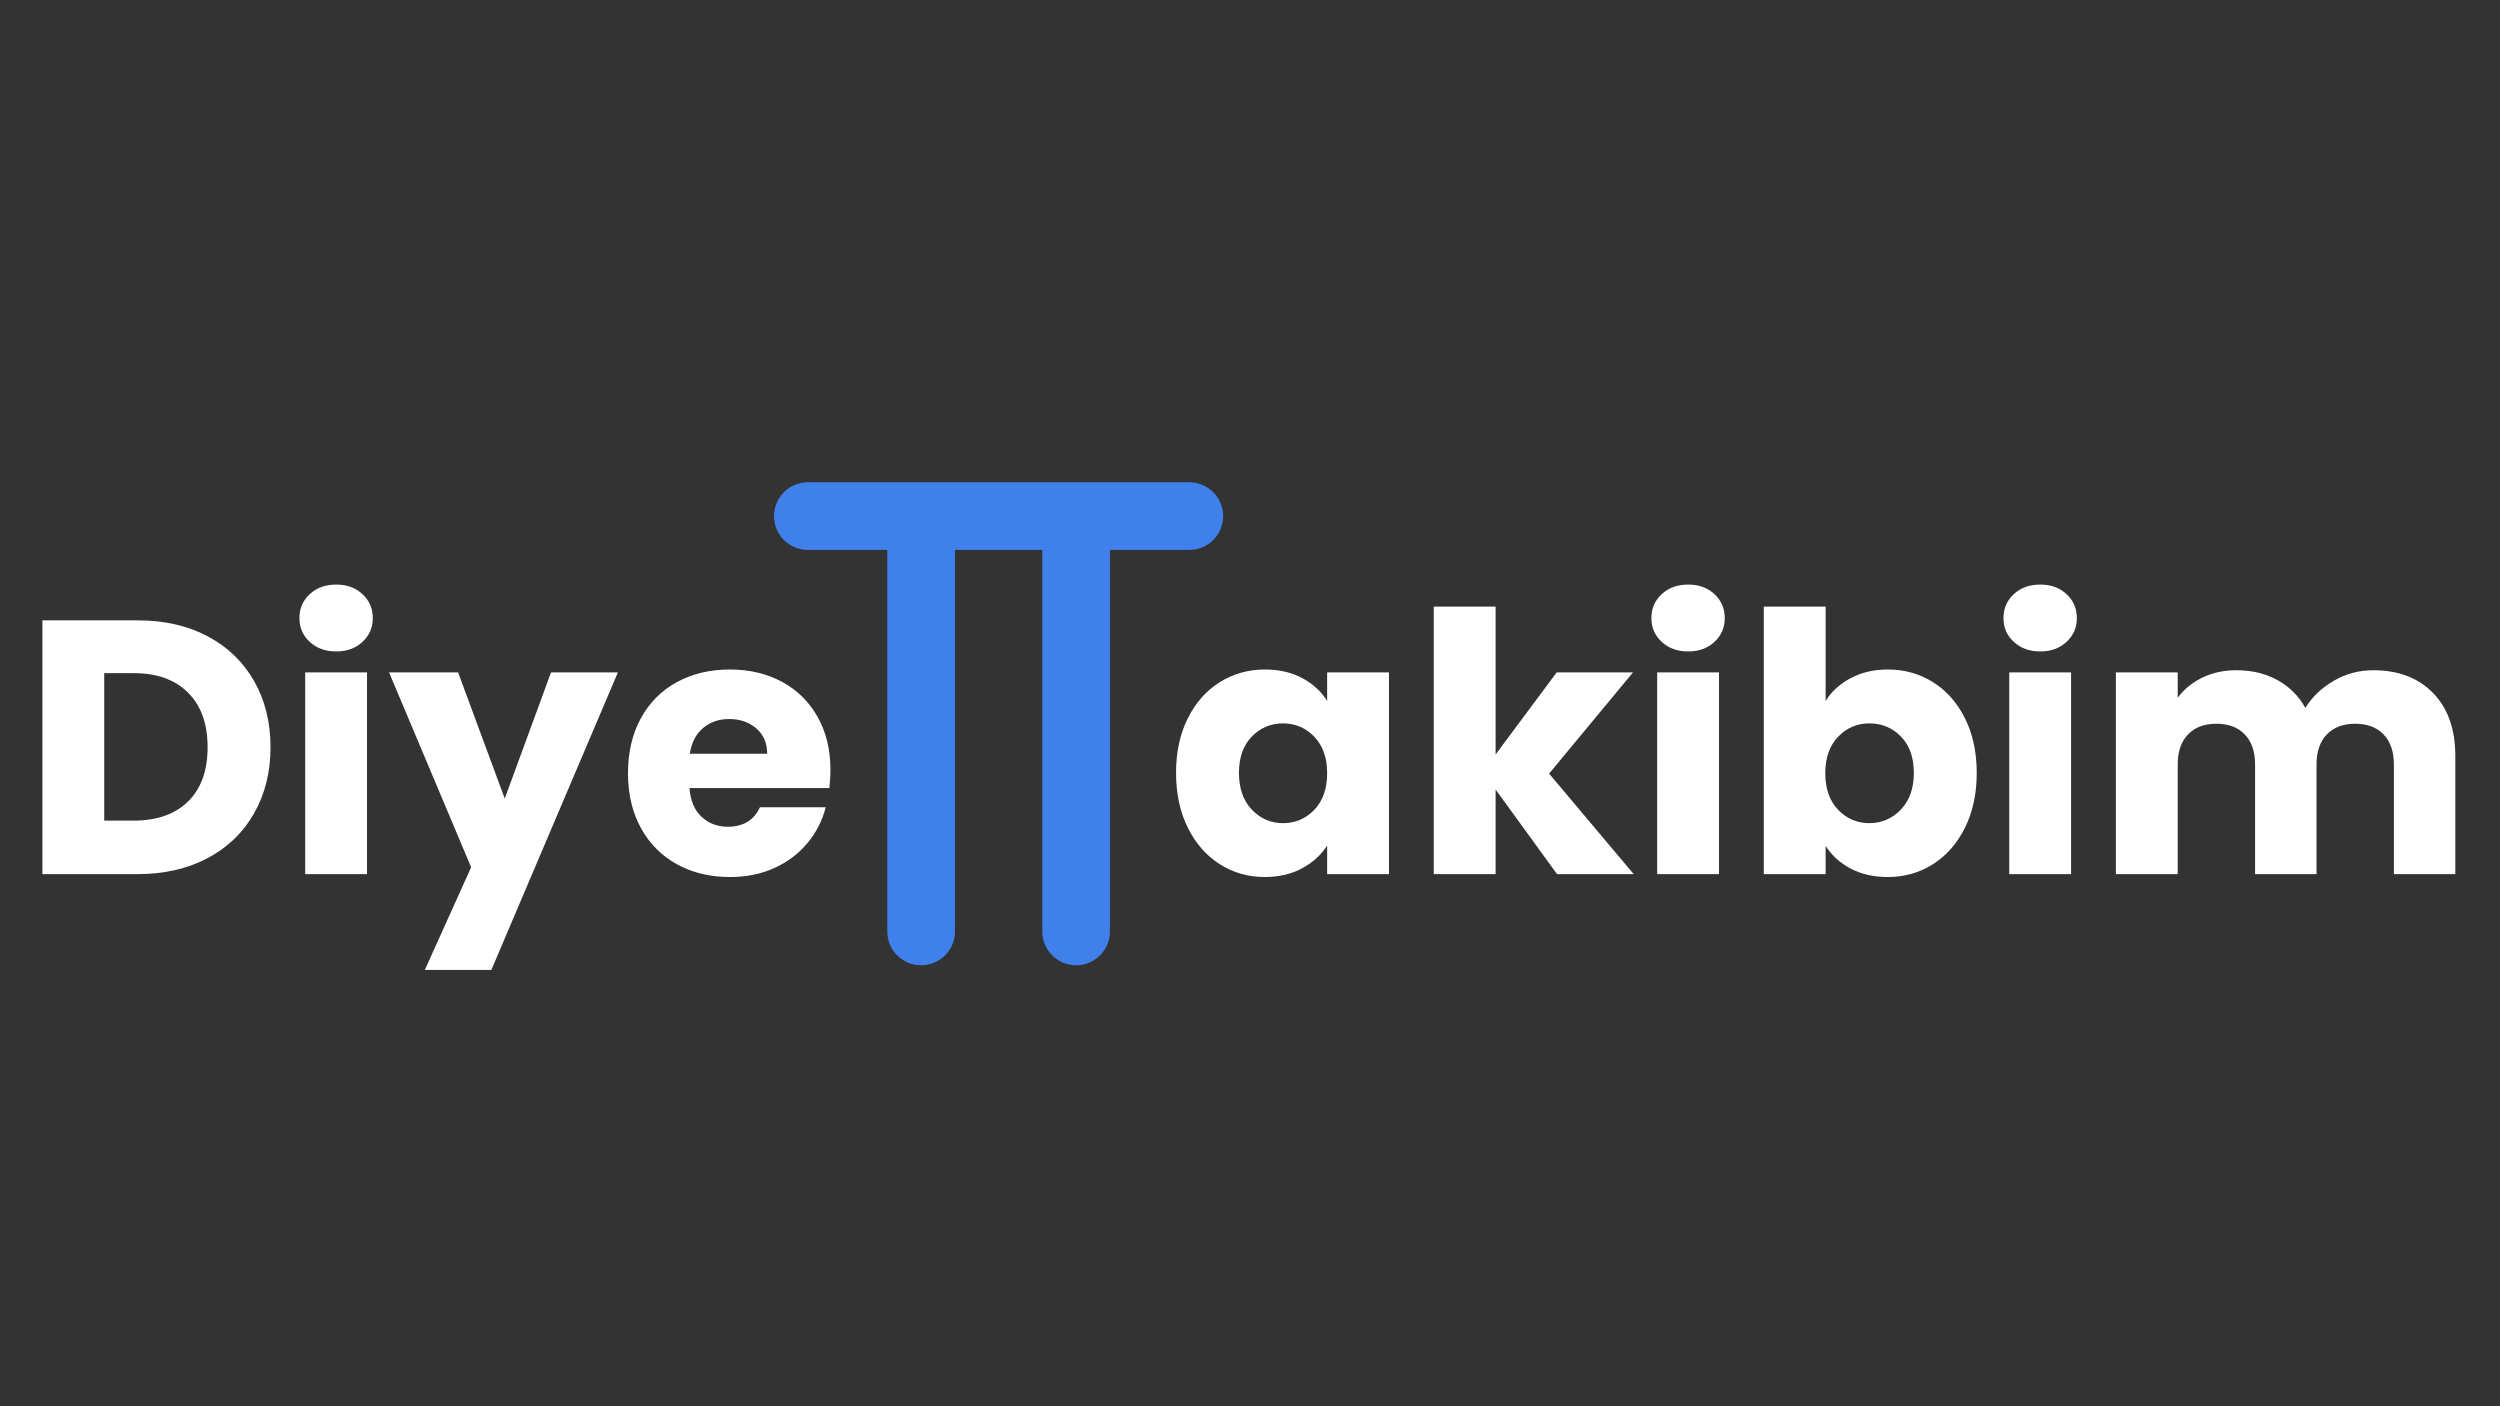 <?xml version="1.0" encoding="UTF-8"?>
<svg xmlns="http://www.w3.org/2000/svg" xmlns:xlink="http://www.w3.org/1999/xlink" width="1440pt" height="810pt" viewBox="0 0 1440 810" version="1.2">
<rect x="0" y="0" width="1440" height="810" fill="#333333" stroke="none"/>
<defs>
<g>
<symbol overflow="visible" id="glyph0-0">
<path style="stroke:none;" d="M 0 -145.75 L 104.109 -145.75 L 104.109 0 L 0 0 Z M 87.453 -135.344 L 16.656 -135.344 L 52.062 -82.25 Z M 10.406 -19.781 L 45.812 -72.875 L 10.406 -125.969 Z M 93.703 -19.781 L 93.703 -125.969 L 58.297 -72.875 Z M 87.453 -10.406 L 52.062 -63.5 L 16.656 -10.406 Z M 87.453 -10.406 "/>
</symbol>
<symbol overflow="visible" id="glyph0-1">
<path style="stroke:none;" d="M 5.828 -58.297 C 5.828 -70.234 8.082 -80.711 12.594 -89.734 C 17.102 -98.766 23.242 -105.707 31.016 -110.562 C 38.797 -115.426 47.473 -117.859 57.047 -117.859 C 65.242 -117.859 72.43 -116.191 78.609 -112.859 C 84.785 -109.523 89.535 -105.148 92.859 -99.734 L 92.859 -116.188 L 128.469 -116.188 L 128.469 0 L 92.859 0 L 92.859 -16.453 C 89.391 -11.035 84.566 -6.66 78.391 -3.328 C 72.211 0.004 65.031 1.672 56.844 1.672 C 47.406 1.672 38.797 -0.789 31.016 -5.719 C 23.242 -10.656 17.102 -17.664 12.594 -26.75 C 8.082 -35.844 5.828 -46.359 5.828 -58.297 Z M 92.859 -58.094 C 92.859 -66.977 90.395 -73.988 85.469 -79.125 C 80.539 -84.258 74.539 -86.828 67.469 -86.828 C 60.383 -86.828 54.379 -84.289 49.453 -79.219 C 44.523 -74.156 42.062 -67.18 42.062 -58.297 C 42.062 -49.41 44.523 -42.363 49.453 -37.156 C 54.379 -31.957 60.383 -29.359 67.469 -29.359 C 74.539 -29.359 80.539 -31.926 85.469 -37.062 C 90.395 -42.195 92.859 -49.207 92.859 -58.094 Z M 92.859 -58.094 "/>
</symbol>
<symbol overflow="visible" id="glyph0-2">
<path style="stroke:none;" d="M 83.906 0 L 48.516 -48.719 L 48.516 0 L 12.906 0 L 12.906 -154.078 L 48.516 -154.078 L 48.516 -68.922 L 83.703 -116.188 L 127.641 -116.188 L 79.328 -57.891 L 128.047 0 Z M 83.906 0 "/>
</symbol>
<symbol overflow="visible" id="glyph0-3">
<path style="stroke:none;" d="M 30.812 -128.266 C 24.57 -128.266 19.473 -130.102 15.516 -133.781 C 11.555 -137.457 9.578 -142.004 9.578 -147.422 C 9.578 -152.973 11.555 -157.586 15.516 -161.266 C 19.473 -164.941 24.57 -166.781 30.812 -166.781 C 36.926 -166.781 41.957 -164.941 45.906 -161.266 C 49.863 -157.586 51.844 -152.973 51.844 -147.422 C 51.844 -142.004 49.863 -137.457 45.906 -133.781 C 41.957 -130.102 36.926 -128.266 30.812 -128.266 Z M 48.516 -116.188 L 48.516 0 L 12.906 0 L 12.906 -116.188 Z M 48.516 -116.188 "/>
</symbol>
<symbol overflow="visible" id="glyph0-4">
<path style="stroke:none;" d="M 48.516 -99.734 C 51.848 -105.148 56.633 -109.523 62.875 -112.859 C 69.125 -116.191 76.273 -117.859 84.328 -117.859 C 93.91 -117.859 102.586 -115.426 110.359 -110.562 C 118.129 -105.707 124.27 -98.766 128.781 -89.734 C 133.289 -80.711 135.547 -70.234 135.547 -58.297 C 135.547 -46.359 133.289 -35.844 128.781 -26.75 C 124.27 -17.664 118.129 -10.656 110.359 -5.719 C 102.586 -0.789 93.91 1.672 84.328 1.672 C 76.141 1.672 68.988 0.039 62.875 -3.219 C 56.77 -6.488 51.984 -10.828 48.516 -16.234 L 48.516 0 L 12.906 0 L 12.906 -154.078 L 48.516 -154.078 Z M 99.328 -58.297 C 99.328 -67.18 96.859 -74.156 91.922 -79.219 C 86.992 -84.289 80.922 -86.828 73.703 -86.828 C 66.629 -86.828 60.629 -84.258 55.703 -79.125 C 50.773 -73.988 48.312 -66.977 48.312 -58.094 C 48.312 -49.207 50.773 -42.195 55.703 -37.062 C 60.629 -31.926 66.629 -29.359 73.703 -29.359 C 80.785 -29.359 86.828 -31.957 91.828 -37.156 C 96.828 -42.363 99.328 -49.41 99.328 -58.297 Z M 99.328 -58.297 "/>
</symbol>
<symbol overflow="visible" id="glyph0-5">
<path style="stroke:none;" d="M 161.156 -117.438 C 175.594 -117.438 187.078 -113.062 195.609 -104.312 C 204.148 -95.57 208.422 -83.426 208.422 -67.875 L 208.422 0 L 173.031 0 L 173.031 -63.094 C 173.031 -70.582 171.051 -76.375 167.094 -80.469 C 163.133 -84.57 157.688 -86.625 150.75 -86.625 C 143.812 -86.625 138.363 -84.57 134.406 -80.469 C 130.445 -76.375 128.469 -70.582 128.469 -63.094 L 128.469 0 L 93.078 0 L 93.078 -63.094 C 93.078 -70.582 91.098 -76.375 87.141 -80.469 C 83.18 -84.57 77.734 -86.625 70.797 -86.625 C 63.859 -86.625 58.41 -84.57 54.453 -80.469 C 50.492 -76.375 48.516 -70.582 48.516 -63.094 L 48.516 0 L 12.906 0 L 12.906 -116.188 L 48.516 -116.188 L 48.516 -101.609 C 52.117 -106.473 56.836 -110.328 62.672 -113.172 C 68.504 -116.016 75.098 -117.438 82.453 -117.438 C 91.203 -117.438 99.008 -115.562 105.875 -111.812 C 112.75 -108.062 118.129 -102.719 122.016 -95.781 C 126.035 -102.164 131.516 -107.367 138.453 -111.391 C 145.398 -115.422 152.969 -117.438 161.156 -117.438 Z M 161.156 -117.438 "/>
</symbol>
<symbol overflow="visible" id="glyph0-6">
<path style="stroke:none;" d="M 67.672 -146.172 C 83.078 -146.172 96.539 -143.113 108.062 -137 C 119.582 -130.895 128.5 -122.32 134.812 -111.281 C 141.133 -100.25 144.297 -87.516 144.297 -73.078 C 144.297 -58.785 141.133 -46.086 134.812 -34.984 C 128.5 -23.879 119.547 -15.27 107.953 -9.156 C 96.367 -3.051 82.941 0 67.672 0 L 12.906 0 L 12.906 -146.172 Z M 65.375 -30.812 C 78.844 -30.812 89.32 -34.488 96.812 -41.844 C 104.312 -49.207 108.062 -59.617 108.062 -73.078 C 108.062 -86.547 104.312 -97.023 96.812 -104.516 C 89.32 -112.016 78.844 -115.766 65.375 -115.766 L 48.516 -115.766 L 48.516 -30.812 Z M 65.375 -30.812 "/>
</symbol>
<symbol overflow="visible" id="glyph0-7">
<path style="stroke:none;" d="M 131.594 -116.188 L 58.719 55.172 L 20.406 55.172 L 47.062 -3.953 L -0.203 -116.188 L 39.562 -116.188 L 66.422 -43.516 L 93.078 -116.188 Z M 131.594 -116.188 "/>
</symbol>
<symbol overflow="visible" id="glyph0-8">
<path style="stroke:none;" d="M 122.438 -59.969 C 122.438 -56.633 122.227 -53.164 121.812 -49.562 L 41.234 -49.562 C 41.785 -42.344 44.109 -36.82 48.203 -33 C 52.297 -29.188 57.328 -27.281 63.297 -27.281 C 72.18 -27.281 78.359 -31.023 81.828 -38.516 L 119.719 -38.516 C 117.781 -30.879 114.273 -24.008 109.203 -17.906 C 104.141 -11.801 97.789 -7.008 90.156 -3.531 C 82.52 -0.062 73.984 1.672 64.547 1.672 C 53.16 1.672 43.023 -0.754 34.141 -5.609 C 25.266 -10.473 18.328 -17.414 13.328 -26.438 C 8.328 -35.469 5.828 -46.02 5.828 -58.094 C 5.828 -70.164 8.289 -80.711 13.219 -89.734 C 18.145 -98.766 25.051 -105.707 33.938 -110.562 C 42.82 -115.426 53.023 -117.859 64.547 -117.859 C 75.785 -117.859 85.781 -115.492 94.531 -110.766 C 103.281 -106.047 110.117 -99.312 115.047 -90.562 C 119.973 -81.82 122.438 -71.625 122.438 -59.969 Z M 86 -69.344 C 86 -75.445 83.914 -80.301 79.75 -83.906 C 75.582 -87.52 70.375 -89.328 64.125 -89.328 C 58.156 -89.328 53.125 -87.594 49.031 -84.125 C 44.938 -80.656 42.406 -75.727 41.438 -69.344 Z M 86 -69.344 "/>
</symbol>
</g>
</defs>
<g id="surface1">
<path style="fill:none;stroke-width:1;stroke-linecap:round;stroke-linejoin:miter;stroke:rgb(24.709%,50.2%,91.759%);stroke-opacity:1;stroke-miterlimit:4;" d="M 0.5 -0 L 6.139 -0 " transform="matrix(0,-38.965,38.973,0,530.579,556.005)"/>
<path style="fill:none;stroke-width:1;stroke-linecap:round;stroke-linejoin:miter;stroke:rgb(24.709%,50.2%,91.759%);stroke-opacity:1;stroke-miterlimit:4;" d="M 0.5 0 L 6.139 0 " transform="matrix(0,-38.965,38.973,0,619.84,556.005)"/>
<path style="fill:none;stroke-width:1;stroke-linecap:round;stroke-linejoin:miter;stroke:rgb(24.709%,50.2%,91.759%);stroke-opacity:1;stroke-miterlimit:4;" d="M 0.5 0 L 6.139 0 " transform="matrix(38.965,0,0,38.973,445.841,297.268)"/>
<g style="fill:rgb(100%,100%,100%);fill-opacity:1;">
  <use xlink:href="#glyph0-1" x="671.576" y="503.494"/>
</g>
<g style="fill:rgb(100%,100%,100%);fill-opacity:1;">
  <use xlink:href="#glyph0-2" x="812.951" y="503.494"/>
</g>
<g style="fill:rgb(100%,100%,100%);fill-opacity:1;">
  <use xlink:href="#glyph0-3" x="941.626" y="503.494"/>
</g>
<g style="fill:rgb(100%,100%,100%);fill-opacity:1;">
  <use xlink:href="#glyph0-4" x="1003.048" y="503.494"/>
</g>
<g style="fill:rgb(100%,100%,100%);fill-opacity:1;">
  <use xlink:href="#glyph0-3" x="1144.423" y="503.494"/>
</g>
<g style="fill:rgb(100%,100%,100%);fill-opacity:1;">
  <use xlink:href="#glyph0-5" x="1205.846" y="503.494"/>
</g>
<g style="fill:rgb(100%,100%,100%);fill-opacity:1;">
  <use xlink:href="#glyph0-6" x="11.517" y="503.494"/>
</g>
<g style="fill:rgb(100%,100%,100%);fill-opacity:1;">
  <use xlink:href="#glyph0-3" x="162.886" y="503.494"/>
</g>
<g style="fill:rgb(100%,100%,100%);fill-opacity:1;">
  <use xlink:href="#glyph0-7" x="224.309" y="503.494"/>
</g>
<g style="fill:rgb(100%,100%,100%);fill-opacity:1;">
  <use xlink:href="#glyph0-8" x="355.898" y="503.494"/>
</g>
</g>
</svg>
